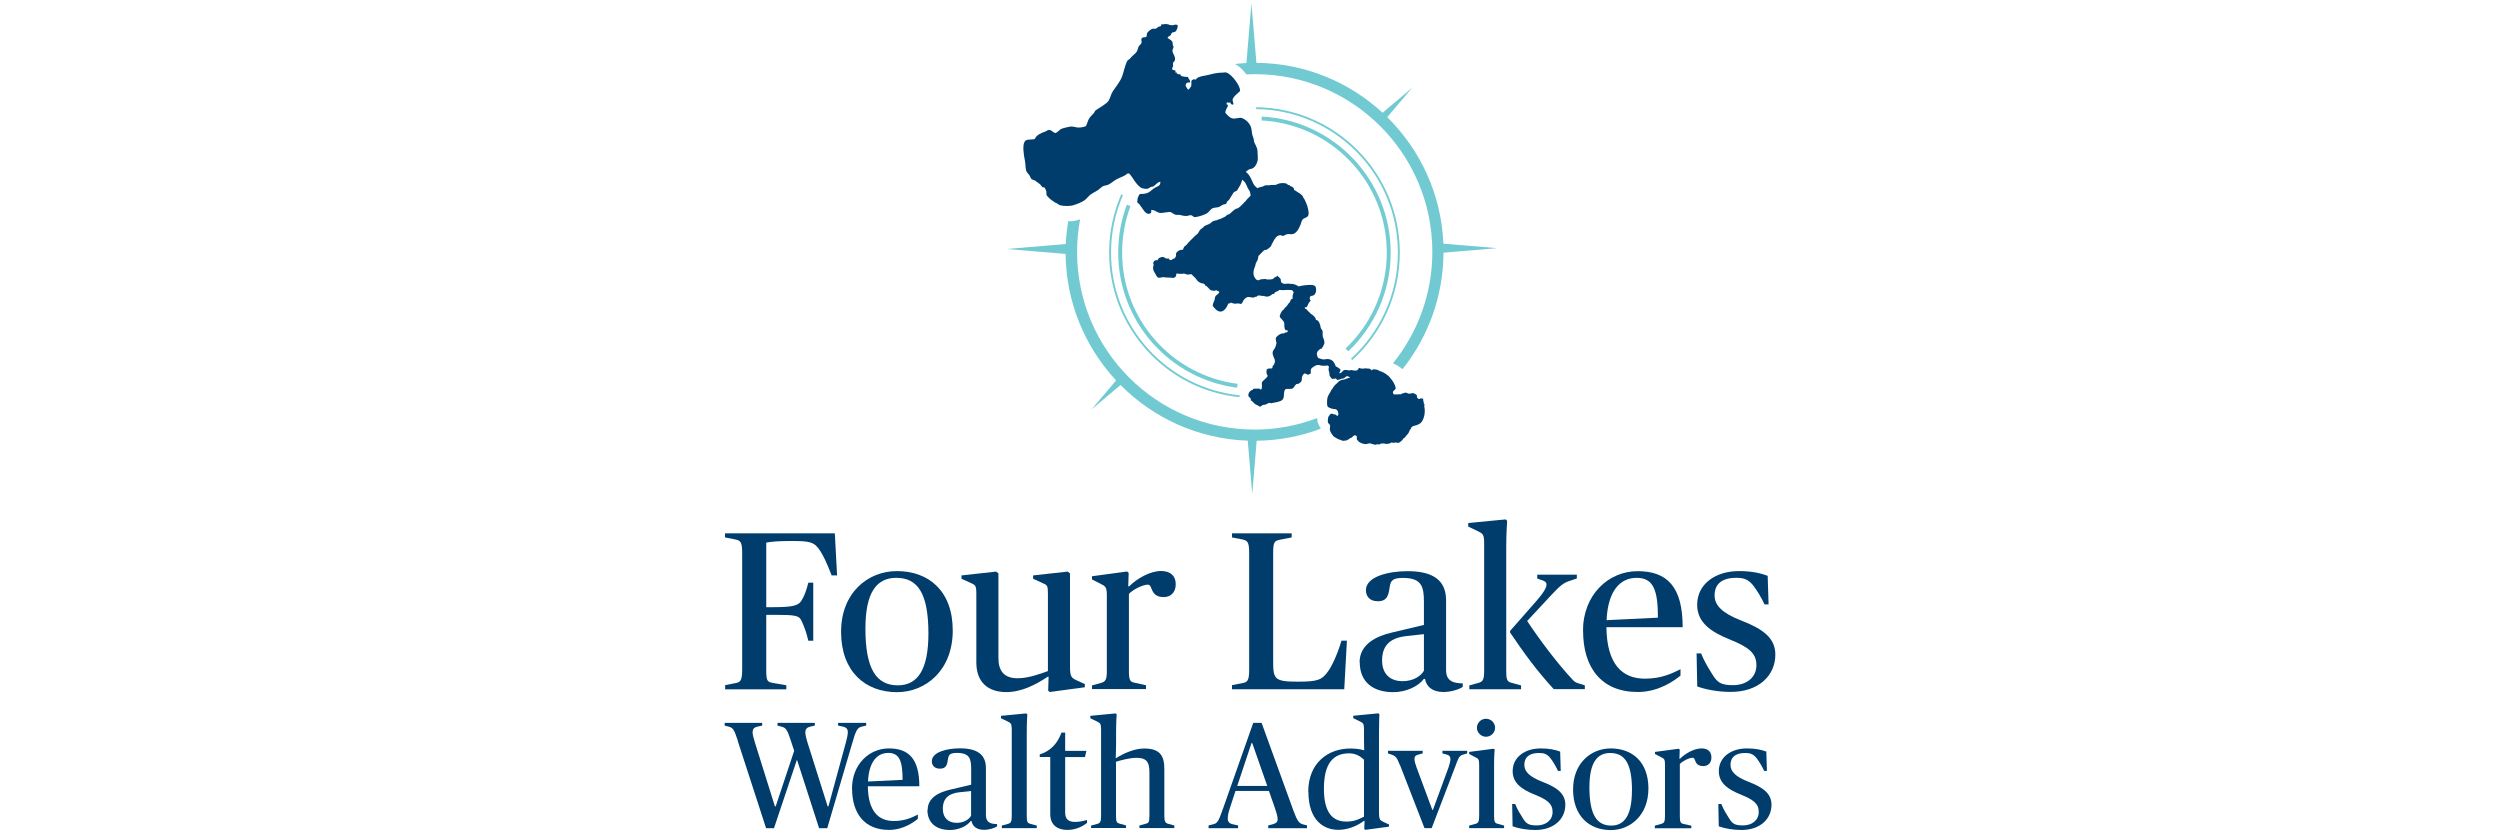 <?xml version="1.0" encoding="UTF-8" standalone="no"?>
<svg xmlns="http://www.w3.org/2000/svg" id="Layer_1" viewBox="0 0 300 100">
  <defs>
    <style>.cls-1{fill-rule:evenodd;}.cls-1,.cls-2{fill:#003d6d;}.cls-3{stroke-width:.47px;}.cls-3,.cls-4{fill:none;stroke:#72ccd2;stroke-miterlimit:10;}.cls-4{stroke-width:.23px;}.cls-5{fill:#71cad1;}.cls-6{fill:#003d6d;}</style>
  </defs>
  <path class="cls-2" d="M87,82.22l1.22-.24c.62-.11.84-.27.84-1.62v-14.01c0-1.35-.22-1.49-.84-1.62l-1.22-.24v-.49h13.18l.27,5.05h-.65c-.62-1.59-1-2.35-1.32-2.86-.76-1.19-1.24-1.27-3.59-1.27-1.49,0-2.35.08-2.94.19v7.75h.89c2.48,0,3-.24,3.35-.81.35-.57.59-1.24.81-2.13h.59v6.97h-.59c-.22-.94-.46-1.62-.81-2.38-.3-.65-.7-.73-3.35-.73h-.89v6.59c0,1.35.11,1.46.84,1.59l1.57.27v.49h-7.34v-.49Z"/>
  <path class="cls-2" d="M100.93,75.82c0-4.72,3.24-7.29,6.7-7.29,3.78,0,6.7,2.35,6.7,7.13s-3.24,7.4-6.7,7.4c-3.78,0-6.7-2.46-6.7-7.24ZM111.41,76.04c0-4.83-1.27-6.7-3.86-6.7-2.4,0-3.7,1.81-3.7,6.1,0,4.83,1.3,6.8,3.89,6.8,2.4,0,3.67-1.92,3.67-6.21Z"/>
  <path class="cls-2" d="M117.16,79.5v-8.26c0-1-.11-1.03-.7-1.3l-1.08-.49v-.4l4.16-.46.27.22v10.15c0,1.57.7,2.43,2.29,2.43,1.3,0,2.67-.51,3.65-.86v-9.29c0-1-.08-1.03-.7-1.3l-1.08-.49v-.4l4.16-.46.27.22v11.15c0,1.22.16,1.38.78,1.67l1,.46v.38l-4.21.57-.19-.16.05-1.67h-.11c-1.4.94-3.13,1.84-4.97,1.84-2.24,0-3.59-1.24-3.59-3.54Z"/>
  <path class="cls-2" d="M131.04,82.25l1.08-.3c.51-.14.7-.35.7-1.4v-9.05c0-1.08-.14-1.13-.78-1.46l-1-.51v-.38l4.21-.57.19.16-.05,1.62h.11c.94-.94,2.51-1.84,3.83-1.84,1.11,0,1.76.57,1.76,1.59s-.65,1.54-1.43,1.54c-.97,0-1.27-.46-1.49-1.03-.14-.38-.22-.46-.46-.46-.54,0-1.75.57-2.24,1.11v9.26c0,1.13.16,1.3.7,1.4l1.35.3v.46h-6.48v-.46Z"/>
  <path class="cls-2" d="M147.84,82.22l1.22-.24c.62-.11.84-.27.84-1.62v-14.01c0-1.35-.22-1.49-.84-1.62l-1.22-.24v-.49h7.16v.49l-1.38.27c-.67.14-.84.24-.84,1.59v12.88c0,2.24.08,2.57,2.94,2.57,2.38,0,2.92-.19,3.67-1.27.41-.57,1.05-1.86,1.59-3.65h.65l-.32,5.83h-13.47v-.49Z"/>
  <path class="cls-2" d="M163.15,79.47c0-2.21,2.11-3.16,3.86-3.56l3.86-.92v-2.78c0-1.81-.27-2.86-2.51-2.86-1.16,0-1.48.27-1.59,1.05-.14.97-.27,1.75-1.43,1.75-1.03,0-1.43-.65-1.43-1.32,0-1.67,2.78-2.29,5-2.29,3.19,0,4.62,1.19,4.62,3.51v8.32c0,.7.19,1.13.7,1.4.3.16.73.22,1.3.24v.41c-.4.3-1.4.62-2.32.62-1.35,0-2.05-.67-2.21-1.57h-.14c-.65.89-2.13,1.59-3.67,1.59-2.48,0-4.02-1.27-4.02-3.59ZM170.87,80.47v-4.37l-2.05.22c-1.75.19-2.97.92-2.97,2.94,0,1.57.92,2.48,2.46,2.48,1.27,0,2.19-.59,2.57-1.27Z"/>
  <path class="cls-2" d="M176.32,82.25l1.08-.3c.51-.14.7-.35.7-1.4v-15.39c0-1.08-.19-1.13-.78-1.43l-1.13-.54v-.43l4.48-.43.19.16s-.11,1.4-.11,3.21v14.85c0,1.13.16,1.27.7,1.4l1.08.3v.46h-6.21v-.46ZM181.21,75.9v-.19l3.13-3.56c1.05-1.21,1.24-1.7,1.24-2.02,0-.27-.19-.41-.73-.57l-.38-.14v-.46h4.75v.46l-.81.27c-.76.24-1.16.54-2.21,1.67l-2.94,3.16c1.54,2.32,3.62,5.08,5.43,7.02.24.27.43.38.73.46l.76.24v.46h-3.73c-2.05-2.24-3.51-4.24-5.24-6.8Z"/>
  <path class="cls-6" d="M189.96,75.69c0-4.32,3.05-7.15,6.56-7.15s5.4,1.84,5.4,6.72h-9.15c.05,4.45,1.89,6.18,4.62,6.18,2.03,0,3.27-.65,4.27-1.13v.76c-.73.59-2.59,1.97-5.13,1.97-4.4,0-6.56-2.97-6.56-7.34ZM192.79,74.42l6.16-.3c0-3.24-.51-4.78-2.54-4.78s-3.46,1.59-3.62,5.08Z"/>
  <path class="cls-2" d="M203.67,82.38l-.08-3.97h.54c.43,1.05.86,1.73,1.4,2.59.57.92,1.03,1.22,2.43,1.22,1.62,0,2.81-.92,2.81-2.4s-1-2.19-3.19-3.08c-2.29-.92-3.92-2.05-3.92-4.16,0-2.51,2.21-4.05,5-4.05,1.46,0,2.54.22,3.46.57l.11,3.43h-.49c-.43-.92-.84-1.59-1.35-2.27-.65-.81-1.24-.92-2.05-.92-1.76,0-2.59.78-2.59,2.11,0,1.21.94,2.13,3.16,3,2.51.97,4.13,2.03,4.13,4.1,0,2.54-2.02,4.48-5.35,4.48-1.51,0-2.94-.27-4.02-.65Z"/>
  <path class="cls-6" d="M88.54,88.88c-.44-1.33-.58-1.55-1.09-1.68l-.49-.13v-.33h4.5v.33l-.57.13c-.42.09-.58.31-.58.67,0,.29.13.73.26,1.17l2.42,7.73h.09l2.22-6.67-.4-1.22c-.42-1.31-.6-1.55-1.11-1.68l-.49-.13v-.33h4.48v.33l-.57.13c-.38.09-.57.31-.57.67,0,.29.11.77.24,1.17l2.44,7.73h.09l2.11-7.73c.11-.4.22-.89.22-1.2s-.15-.55-.57-.64l-.6-.13v-.33h3.37v.33l-.55.13c-.57.13-.73.64-1.13,2.01l-2.99,10.17h-.98l-2.63-8.15h-.05l-2.73,8.15h-.95l-3.41-10.5Z"/>
  <path class="cls-2" d="M102.24,94.64c0-2.92,2.06-4.83,4.43-4.83s3.65,1.24,3.65,4.54h-6.18c.04,3.01,1.28,4.17,3.12,4.17,1.37,0,2.21-.44,2.88-.77v.51c-.49.4-1.75,1.33-3.46,1.33-2.97,0-4.43-2.01-4.43-4.96ZM104.15,93.78l4.16-.2c0-2.19-.35-3.23-1.71-3.23s-2.33,1.08-2.44,3.43Z"/>
  <path class="cls-2" d="M111.32,97.19c0-1.5,1.42-2.13,2.61-2.41l2.61-.62v-1.88c0-1.22-.18-1.93-1.7-1.93-.78,0-1,.18-1.08.71-.09.66-.18,1.18-.97,1.18-.69,0-.97-.44-.97-.89,0-1.13,1.88-1.55,3.37-1.55,2.15,0,3.12.8,3.12,2.37v5.61c0,.47.13.77.47.95.2.11.49.15.87.16v.27c-.27.2-.95.42-1.57.42-.91,0-1.39-.46-1.5-1.06h-.09c-.44.6-1.44,1.08-2.48,1.08-1.68,0-2.72-.86-2.72-2.42ZM116.53,97.87v-2.95l-1.38.15c-1.18.13-2.01.62-2.01,1.99,0,1.06.62,1.68,1.66,1.68.86,0,1.48-.4,1.73-.86Z"/>
  <path class="cls-2" d="M120.21,99.07l.73-.2c.35-.09.47-.24.47-.95v-10.39c0-.73-.13-.77-.53-.97l-.76-.37v-.29l3.03-.29.13.11s-.07.95-.07,2.17v10.03c0,.76.11.86.47.95l.73.2v.31h-4.19v-.31Z"/>
  <path class="cls-2" d="M126.03,97.68v-6.84h-1.26v-.31c1.22-.38,2.11-1.24,2.61-2.62h.44v2.19h2.55l-.18.75h-2.37v6.65c0,.79.38,1.13,1.2,1.13.53,0,1.06-.13,1.42-.24v.36c-.33.26-1.15.84-2.35.84-1.13,0-2.06-.53-2.06-1.91Z"/>
  <path class="cls-2" d="M130.93,99.07l.73-.2c.35-.09.47-.24.47-.95v-10.39c0-.73-.13-.77-.53-.97l-.76-.37v-.29l3.03-.29.13.11s-.07.95-.07,2.17v1.48c0,.82-.05,1.6-.05,1.6h.07c.89-.58,2.21-1.15,3.35-1.15,1.8,0,2.42.78,2.42,2.42v5.67c0,.71.15.86.47.95l.73.2v.31h-4.19v-.31l.73-.2c.37-.09.47-.18.47-.95v-5.27c0-1.28-.42-1.7-1.55-1.7-.87,0-1.93.31-2.46.47v6.49c0,.76.11.86.47.95l.73.2v.31h-4.19v-.31Z"/>
  <path class="cls-2" d="M145.03,99.05l.53-.13c.51-.13.64-.27,1.2-1.88l3.63-10.3h1l3.81,10.5c.47,1.29.69,1.55,1.15,1.68l.49.13v.33h-4.65v-.33l.51-.13c.47-.13.62-.31.62-.62,0-.27-.13-.75-.29-1.22l-.76-2.17h-4.01l-.71,2.17c-.16.49-.22.87-.22,1.13,0,.42.2.62.64.71l.6.13v.33h-3.54v-.33ZM148.46,94.31h3.61l-1.8-5.14h-.09l-1.71,5.14Z"/>
  <path class="cls-2" d="M156.99,95.02c0-3.55,2.46-5.2,5.05-5.2.75,0,1.29.11,1.66.22,0,0-.02-.73-.02-1.39v-1.13c0-.73-.13-.77-.53-.97l-.76-.37v-.29l3.01-.29.13.11s-.05.77-.05,2.17v9.62c0,.82.11.93.53,1.13l.67.31v.26l-2.84.38-.13-.11.04-.97h-.07c-.77.58-1.9,1.08-3.08,1.08-1.73,0-3.59-1.11-3.59-4.58ZM163.68,97.99v-6.82c-.4-.38-.95-.77-1.77-.77-1.88,0-3.04,1.13-3.04,4.25,0,2.77.97,3.94,2.7,3.94,1.09,0,1.7-.4,2.12-.6Z"/>
  <path class="cls-2" d="M167.97,91.78c-.31-.78-.44-1.04-.97-1.22l-.44-.15v-.31h4.16v.31l-.49.13c-.46.13-.49.29-.49.58,0,.22.09.55.24.95l1.9,5.12h.07l1.88-5.12c.16-.47.22-.78.22-.98,0-.27-.11-.46-.47-.55l-.49-.13v-.31h2.97v.31l-.51.15c-.47.13-.58.51-.91,1.4l-2.84,7.42h-.86l-2.95-7.6Z"/>
  <path class="cls-2" d="M176.3,99.07l.73-.2c.35-.09.47-.24.47-.95v-6.11c0-.73-.09-.76-.53-.98l-.67-.35v-.25l2.93-.38.13.07s-.07.78-.07,1.71v6.29c0,.76.11.86.47.95l.73.2v.31h-4.19v-.31ZM177.23,87.33c0-.58.49-1.08,1.09-1.08s1.09.49,1.09,1.08-.49,1.08-1.09,1.08-1.09-.51-1.09-1.08Z"/>
  <path class="cls-2" d="M181.51,99.16l-.05-2.68h.36c.29.71.58,1.17.95,1.75.38.62.69.82,1.64.82,1.09,0,1.9-.62,1.9-1.62s-.67-1.48-2.15-2.08c-1.55-.62-2.64-1.38-2.64-2.81,0-1.7,1.49-2.73,3.37-2.73.98,0,1.71.15,2.33.38l.07,2.32h-.33c-.29-.62-.57-1.08-.91-1.53-.44-.55-.84-.62-1.38-.62-1.18,0-1.75.53-1.75,1.42,0,.82.64,1.44,2.13,2.02,1.7.66,2.79,1.37,2.79,2.77,0,1.71-1.37,3.03-3.61,3.03-1.02,0-1.99-.18-2.72-.44Z"/>
  <path class="cls-2" d="M188.77,94.73c0-3.19,2.19-4.92,4.52-4.92,2.55,0,4.52,1.59,4.52,4.81s-2.19,4.99-4.52,4.99c-2.55,0-4.52-1.66-4.52-4.88ZM195.84,94.88c0-3.26-.86-4.52-2.61-4.52-1.62,0-2.5,1.22-2.5,4.12,0,3.26.87,4.59,2.62,4.59,1.62,0,2.48-1.29,2.48-4.19Z"/>
  <path class="cls-2" d="M198.6,99.07l.73-.2c.35-.09.47-.24.47-.95v-6.11c0-.73-.09-.76-.53-.98l-.67-.35v-.25l2.84-.38.13.11-.04,1.09h.07c.64-.64,1.7-1.24,2.59-1.24.75,0,1.18.38,1.18,1.08s-.44,1.04-.97,1.04c-.66,0-.86-.31-1-.69-.09-.26-.15-.31-.31-.31-.37,0-1.18.38-1.51.75v6.25c0,.76.11.87.47.95l.91.2v.31h-4.38v-.31Z"/>
  <path class="cls-2" d="M206.25,99.16l-.05-2.68h.36c.29.71.58,1.17.95,1.75.38.62.69.82,1.64.82,1.09,0,1.9-.62,1.9-1.62s-.67-1.48-2.15-2.08c-1.55-.62-2.64-1.38-2.64-2.81,0-1.7,1.49-2.73,3.37-2.73.98,0,1.71.15,2.33.38l.07,2.32h-.33c-.29-.62-.57-1.08-.91-1.53-.44-.55-.84-.62-1.38-.62-1.18,0-1.75.53-1.75,1.42,0,.82.64,1.44,2.13,2.02,1.7.66,2.79,1.37,2.79,2.77,0,1.71-1.37,3.03-3.61,3.03-1.02,0-1.99-.18-2.72-.44Z"/>
  <path class="cls-6" d="M160.3,45.37s.04.1.06.13c.03.03.14.09.14.09.06.02.12-.04.17-.04.11,0,.17-.04.32-.11l.2-.02c.2-.09.32-.19.41-.29.03,0,.02.01.04.02.1.02.21,0,.36.15,0,0,0,0,0,0-.1.05-.19.06-.31.1-.14.05-.29.12-.44.16-.06.02-.07-.02-.15,0-.08.02-.16.05-.24.09-.19.07-.32.24-.45.37-.1.1-.23.19-.32.31-.09.12-.16.26-.24.38-.04.06-.1.07-.12.13-.02.05-.02.09-.05.13-.2.37-.43.59-.43,1.19,0,.22-.02.47.06.61.09.16.49.27.7.32.09.02.14-.02.2,0,.16.04.27.12.33.27.04.1.11.37.02.49-.02.02-.06.06-.11.05-.06-.02-.1-.1-.15-.13-.06-.04-.21-.05-.32-.07-.05-.02-.14-.1-.22-.05-.13.01-.17.11-.23.2-.03.05-.09.11-.12.16-.04.06-.1.57-.06.68.04.13.19.19.24.31.09.22-.06.39,0,.62.07.24.18.42.33.6.04.05.06.11.11.15.13.09.26.16.39.24.17.11.34.14.54.22.05.02.13.09.2.06.02,0,.05.02.05,0,.06,0,.32-.02.37-.04.1-.03.14-.09.21-.12.05-.02.09-.02.13-.05.05-.03-.01-.09.13-.12.04,0,.07-.02.11-.02.1-.05.2-.23.32-.27.04-.03.15-.05.22-.01.05.02.09.06.11.12.05.08-.04.24.02.34.01.1.09.12.15.18.03.04.04.09.09.12.16.11.61.33.93.26.09-.02.33-.1.44-.07.17.04.34.1.51.15.11.03.22-.02.29-.04.11-.03.34.03.38,0,0-.02.01-.03.01-.06.02-.03.38-.07.56-.02.07.02.22.05.32.02.08-.02.2-.03.29-.06.05-.02.1-.07.15-.09.08-.02.18.03.26.03.13,0,.21-.06.35-.03.07.02.23.05.32.01.13-.06.37-.26.45-.38.03-.04.04-.1.07-.13.04-.04.14-.06.19-.1.04-.04.04-.1.08-.14.13-.15.29-.3.39-.48.05-.08.06-.19.11-.27.04-.06.1-.12.14-.18.03-.05.03-.13.07-.17.17-.19.47-.18.72-.29.07-.03.14-.09.21-.12.05-.02.09-.02.12-.05.43-.38.66-1.27.48-2.04-.02-.09.04-.15.04-.2,0-.06-.08-.09-.1-.13-.02-.04.02-.08.01-.11-.01-.07-.06-.17-.07-.24-.01-.06.01-.13-.01-.17,0-.07-.03-.08-.09-.1,0,0-.22-.01-.23-.01-.06,0-.05.05-.07.06-.05.02-.12.02-.17,0-.06-.06-.15-.11-.18-.2-.03-.09.02-.18-.02-.24-.03-.05-.3-.23-.37-.24-.24-.06-.41.1-.61.05-.12-.03-.32-.15-.46-.13,0,0,0,.01,0,.02-.07.01-.09.05-.15.06-.05.02-.1,0-.15.01-.13.07-.1.16-.32.11-.07-.02-.13.01-.17.02h-.24c-.17,0-.32.05-.37-.12-.05-.07-.03-.21.01-.27.08-.12.34-.18.28-.44-.11-.45-.34-.79-.6-1.09-.09-.1-.25-.35-.38-.39-.02-.01-.05.02-.07-.01,0-.03,0-.03-.01-.05-.03-.06-.2-.15-.27-.18-.1-.05-.21-.13-.31-.17-.08-.04-.15-.03-.23-.07-.08-.04-.19-.11-.28-.15-.09-.03-.21-.04-.29-.06-.1-.02-.21.03-.26-.04-.02-.02-.05,0-.04.04,0,.04-.01.03-.05.06-.05,0-.05.07-.12.06-.02,0,0-.05,0-.07-.02-.02-.13-.09-.16-.11-.16-.08-.25-.01-.42-.06-.2-.05-.43.09-.71,0-.07,0-.13-.11-.2-.05-.04.1-.13.21-.23.29-.55.09-.67-.15-.84,0,0,0-.04.01-.07,0-.42-.04-.64-.16-.85.14-.03.05-.06.09-.2.16,0,0,0-.03-.08.04s-.06-.09-.07-.1c0,0,.16-.22.13-.31s-.33-.33-.57-.41c-.03-.12-.08-.24-.21-.46-.25-.42-.72-.47-1.05-.4-.13.03-.28.04-.37,0-.17-.06-.33-.11-.49-.15-.1-.25-.25-.49-.05-.81.02,0,.02-.02.04-.02,0-.02.02-.02.02-.04.08-.07.16-.16.25-.22.06-.03.12,0,.16-.03.06-.05.27-.44.3-.53.13-.35-.11-.73-.17-.97v-.57c-.04-.17-.18-.29-.24-.44-.01-.07-.02-.15-.03-.22-.07-.24-.15-.49-.31-.64-.04-.04-.12-.03-.17-.06-.1-.04-.06-.13-.11-.22-.06-.11-.16-.23-.25-.31-.12-.11-.26-.18-.38-.28-.02-.01-.02-.05-.03-.06-.09-.09-.19-.16-.28-.25-.04-.04-.06-.09-.09-.13-.07-.07-.18-.09-.25-.16-.03-.02-.01-.06,0-.09l.03-.05c.3.14.27-.36.56-.66.29-.29,0,0,0-.39s.25-.25.49-.39c.25-.15.34-.64.22-.98-.13-.34-.81-.25-1.2-.22-.29.02-.58.08-.84.15-.2-.13-.47-.27-.76-.3h-.12c-.37-.05-.4-.05-.79-.01-.19.02-.29-.11-.38-.13,0,0,0-.01,0-.01-.01-.04-.06-.09-.07-.13-.04-.12,0-.23-.06-.33-.07-.14-.3-.25-.35-.37-.09-.01-.1.09-.17.13-.06.04-.14.03-.2.07-.04.05-.09.1-.13.15-.19.12-.56.1-.86.09,0-.02-.01-.02-.04-.04-.02-.02-.05-.03-.07-.02-.05,0-.08,0-.14.02-.27,0-.49.02-.64.14-.26,0-.33-.09-.44-.24-.36-.49-.18-1.03.02-1.54.02-.09.04-.17.06-.26.07-.14.19-.32.24-.48.04-.12.03-.33.09-.42l.64-.64c.1-.07.25-.05.37-.11.05-.03.43-.32.46-.37.06-.08.06-.17.11-.26.17-.31.4-.82.7-.99.08-.05.25-.12.39-.09.08.02.23.11.35.07.04-.01.08-.07.11-.09.09-.05.23-.08.31-.11.1-.03.3-.02.37,0,.04,0,.09.01.14.01.58-.01.89-.7,1.08-1.14.09-.21.11-.41.22-.59.12-.18.38-.23.57-.35.12-.07.17-.25.18-.31.05-.21-.09-.82-.15-.99-.05-.18-.32-.83-.39-.88-.09-.07-.14-.29-.22-.39-.22-.24-.59-.4-.79-.57-.09-.04-.11-.07-.18-.07,0-.06,0-.12-.02-.15-.02-.11-.18-.25-.28-.29-.04,0-.07-.01-.11-.02-.06-.03-.11-.11-.17-.15-.04-.03-.11,0-.17-.02-.03-.04-.06-.07-.09-.11-.22-.16-.75-.12-.97-.06-.14.04-.29.13-.42.17h-.29c-.18,0-.34.02-.51.04h-.35c-.17,0-.24.1-.39.15-.24.07-.45.09-.66.2-.17-.15-.37-.34-.48-.56-.16-.32-.2-.47-.31-.67-.22-.41-.29-.47-.55-.7-.25-.21-.48-.34-.46-.73l-1.01.34c.15.41-.08.77.23,1.04.23.2.68.02,1.11.59.19.25.22.55.51.97.11.16.12.34.17.6-.01.01-.02.02-.03.03.1-.09-.11.1-.18.2,0,0-.1.1-.18.17.11-.09-.09.07-.16.2-.03.05,0,.03-.02.03-.02,0-.01.02-.03.03.01.04-.1.08-.14.12-.03.07-.1.13-.19.22-.16.16-.41.42-.61.53-.08.04-.16.03-.24.07-.3.15-.51.44-.77.62-.08.06-.18.05-.28.11-.09.05-.16.17-.26.22-.18.1-.38.17-.55.26-.15.07-.33.07-.46.17-.15,0-.43.09-.53.17-.08.06-.16.17-.26.22-.23.13-.49.18-.7.33-.06.06-.11.12-.17.18-.12.09-.26.17-.35.29-.09.13-.14.28-.24.4-.08.1-.22.16-.31.26-.35.37-.74.69-1.05,1.1-.06.08-.17.11-.24.18-.05.05-.16.31-.18.39-.38,0-.74.18-.84.51,0,.08.01.16.02.24-.03.08-.11.18-.15.28-.07.02-.13.04-.2.06-.06.04-.15.12-.22.15-.1.03-.17-.02-.24-.04,0-.08-.02-.08-.06-.13-.03,0-.15-.05-.17,0-.07,0-.07,0-.15,0,0-.02-.25-.17-.39-.2-.09-.02-.17.02-.22.04-.25.07-.33.12-.42.35-.06.01-.2,0-.28.02-.1.03-.15.14-.22.2,0,.07-.03.22-.02.26.02.02.05.05.07.07.01.05-.04.08-.06.11-.03.08-.05.33-.02.44.06.22.18.41.29.59.1.15.14.34.33.4.23.08.47-.11.73-.04.24.06.68.01.92.07.06.02.19,0,.22-.02.21-.02.3-.25.29-.5.2.02.48.05.73.04.06-.01.12-.02.18-.04.1.02.26.08.35.11.19.05.36-.03.53-.04.17.16.33.32.5.48.08.1.25.36.35.42.07.05.26.16.33.18.09.02.33.04.44.15.02.05.04.1.06.15.04.01.09.02.13.04l.48.48c.09.05.38.14.55.09.04-.01.1-.06.18-.04.1.03.33.15.35.17-.03.24-.32.35-.44.51-.14.19-.07.29-.15.51-.08.23-.21.39-.2.7.2.2.39.5.68.61.65.25,1.03-.53,1.19-.92.04-.01.13,0,.18-.02l.06-.06c.1-.06.24.04.31.06.1,0,.17.06.25.04.16-.03.47-.05.65.02.2.03.24-.19.35-.39.1-.17.26-.32.44-.4.27-.12.57.1.84.02.04-.01.09-.06.13-.07.05-.02.15,0,.18-.02.05-.03.09-.11.15-.13.14-.05.39.01.48.04.06,0,.08-.02.17,0,.16.04.45.11.59.07.08-.02.3-.12.37-.17.04-.03.06-.07.09-.11.03-.02.17-.02.24-.04.06-.04.07-.12.11-.18.04-.06.37-.13.46-.22,0-.02.01-.04.02-.06.05-.01.11-.02.21,0,.11.02.25.02.52,0q.33-.03.63,0h.12c.15.03.23.15.29.27-.06.15-.13.36-.13.43v.34s-.05.04-.08.03c-.05,0-.12.06-.16.15-.04.08-.05.16-.09.24-.04.07-.13.11-.16.16-.03.05-.06.11-.09.16-.02.03-.04,0-.06.03-.04.05-.04.12-.09.16-.09.07-.18.12-.22.19-.03.05-.06.13-.09.16-.02.02-.06.02-.1.06-.08.08-.16.18-.21.27-.05.08-.27.47-.16.63.02.04.4.4.48.59.07.19,0,.53.09.79.04.09.07.15.14.17.03.02.08,0,.13-.02.02,0,.04.02.05.03.05.09.02.13.02.16-.02.03-.03.06-.06.08-.08.01-.19,0-.25.03-.03.01-.06.07-.09.08-.13.04-.25,0-.38.05-.18.07-.55.31-.61.49-.11.18.08.53.05.69-.05.2-.12.44-.22.6-.07.11-.19.24-.22.38-.1.38.19.75.25,1.01.05.19-.07.5-.14.58-.03.04-.1.1-.13.14-.03.05,0,.12-.02.19,0,.03-.03.07-.06.08-.17.04-.33-.02-.5.05-.06.02-.13.1-.14.13-.03.31-.03.5.11.66.05.14-.12.27-.24.39-.15.17-.43.34-.44.49-.01.19.04.62-.03.72-.02.06-.08.14-.14.09-.11-.13-.23-.11-.46-.09-.09,0-.24,0-.31,0-.11.02-.1.08-.16.13-.06.05-.14.05-.2.09-.04.03-.08.09-.13.11-.03.02-.27.27-.16.6,0,.05.2.15.24.25.02.06.02.13.03.19,0,.06.11.1.16.14.21.21.3.35.61.47.07.03.31.21.39.17.09-.04.18-.16.27-.19.15-.05.28-.02.41-.08.11-.05.2-.14.35-.17.12-.03.17.06.28.03.4-.09,1.05-.15,1.3-.39.28-.26.14-.71.27-1.11.03-.1.14-.2.17-.2.19-.03.65.02.8-.06.16-.09.31-.46.46-.53.04-.02.14-.02.2-.03.07-.01.32-.18.39-.3.09-.15.03-.38.09-.57.06-.18.22-.37.3-.38.29.03.28.25.61.08.07-.04.1-.03.13-.11.03-.06-.04-.35.03-.49.11-.21.38-.31.57-.44.14-.04.31-.08.47-.03.23.08.47.08.69.07.12,0,.25-.08.36.02.05.08.05.15.05.2-.06.19-.05.3.07.68-.02.16,0,.36.19.53.03.02,0,.02.08.11s.51-.02.51-.02Z"/>
  <path class="cls-1" d="M150.88,18.03c0-.35-.36-.84-.4-1.06,0-.32-.13-.53-.2-.79-.09-.33-.05-.61-.17-.93-.19-.52-.58-.88-1.09-1.09-.27-.11-.79.16-1.19.03-.29-.09-.61-.44-.79-.66.02-.47.36-.73.31-.93-.03-.06-.11-.06-.17-.06.01-.09.03-.07,0-.13.03-.08.06-.07.1-.13.15.03.18.07.36.01,0,.09.06.16.12.21.09.06.17.08.22.04.1-.15-.08-.31-.07-.59.15-.51.89-.9.89-1.06.1-.46-.93-1.96-1.62-2.18-.19-.06-.26,0-.4,0-.68,0-1.17.12-1.69.26-.48.13-1.44.18-1.59.59-.14-.02-.21-.08-.3-.03-.11.04-.21.13-.23.17-.03.15.03.45-.03.63-.05.13-.22.29-.3.43-.2-.05-.25-.32-.36-.46,0-.09,0-.15.03-.2.04-.11.06-.13.17-.17.07-.04.22-.04.33-.03,0-.47-.22-.37-.25-.68-.05,0-.06,0-.08.02-.28-.03-.57-.03-.79-.17-.06-.08,0-.15-.08-.16-.1.01-.39.03-.44-.22-.01-.04-.05-.05-.06-.03-.01.03,0,.06-.01.08-.02.02-.03,0-.03,0-.03-.09-.03-.15,0-.23,0-.08-.35-.09-.4-.17-.03-.21.05-.24.1-.4.02-.07-.04-.3,0-.4.03-.1.17-.17.2-.26.15-.42-.2-.79-.26-1.06-.06-.22.06-.39.1-.5.05-.14-.05-.25-.07-.3-.02-.14-.02-.32-.07-.43-.08-.15-.42-.34-.56-.43.05-.23.2-.17.33-.3.1-.1.11-.29.23-.36.1-.02.2-.04.3-.07.17-.05.41-.5.34-.8-.02-.08-.32-.11-.44-.03-.11.05-.54.03-.66-.07-.27-.1-.57,0-.86,0-.03.08.02.15-.1.23-.07.04-.08,0-.2.03-.13.06-.26.26-.43.26h-.3c-.15,0-.56.34-.66.5-.06.09-.02.38-.1.46-.12.12-.42-.02-.56.2-.12.18.06.33-.03.56-.05.13-.22.25-.3.36-.13.2-.14.47-.26.66-.15.23-.37.38-.56.56-.11.12-.22.24-.33.36-.08.06-.18.08-.23.17-.3.54-.43,1.35-.66,1.95-.23.58-.75,1.21-1.09,1.72-.23.34-.28.76-.5,1.12-.24.41-1.18.88-1.59,1.19-.07.05-.08.16-.13.23-.2.27-.5.49-.66.79-.15.28-.21.61-.36.86-.24.1-.76.23-1.16.13-.16-.04-.54-.13-.79-.07-.24.06-.85.17-1.06.3-.21.13-.38.38-.63.46-.12.04-.47-.31-.66-.36-.23-.06-.39.11-.53.17-.61.23-1.04.38-1.32.93-.47.08-1.09-.05-1.22.36-.25.4-.06,1.66.03,2.05.11.44.08.97.17,1.32.08.3.33.46.46.69.06.11.06.2.13.3.1.15.34.16.5.26.19.13.4.28.59.43.09.11.18.22.26.33.11.06.22.01.3.1.08.09.16.35.2.46v.36c.12.28.65.71.93.86.08.06.05.08.17.11.16.03.35.23.52.29.31.11,1.18.13,1.52.03.47-.13,1.09-.37,1.45-.63.25-.18.45-.48.69-.66.3-.22.65-.37.96-.59.16-.11.33-.3.5-.4.17-.11.47-.11.66-.2.38-.18.68-.47,1.02-.66.44-.24.96-.35,1.29-.69h.23c.47.53.79,1.29,1.39,1.69.16.11.73.22.89.1.16-.06.3-.23.58-.22.19-.08.5-.52.81-.57h.07c-.01.5-.3.51-.63.69-.56.33-.68.79-1.75.76-.13.01-.21.15-.26.3-.11.15-.14.49-.13.73.13.12.29.2.35.36.03.08.1.13.15.2.16.21.51.89.93.79.06-.02.14-.04.2-.1.08-.11.02-.22.03-.33,0-.01.02-.03.03-.03.45,0,.57.24.89.33.4.12,1.17-.15,1.42-.07.18.06.35.26.63.33h.43c.25.07.57.15.89.13.15,0,.35-.14.56-.07.17.06.2.26.53.2.37-.07,1.01-.23,1.39-.5.21-.15.37-.46.63-.56.24-.09.45-.06.69-.13.21-.07.38-.23.56-.3.13-.05.23-.03.33-.1.1-.07.07-.16.13-.26.08-.07.15-.13.23-.2.2-.28.33-.58.53-.86.12-.17.28-.15.43-.26.01,0,.41-.68.43-.73.16-.36.31-1.13.53-1.39.05-.13.46-.45.64-.48.22.02.46-.2.54-.28.55-.75.31-1.23.31-2.02Z"/>
  <path class="cls-3" d="M148.48,46.29c-7.93-1.01-14.06-7.78-14.06-15.98,0-1.99.36-3.9,1.02-5.66"/>
  <path class="cls-3" d="M151.4,14.22c8.5.45,15.25,7.48,15.25,16.09,0,4.6-1.93,8.75-5.02,11.68"/>
  <path class="cls-4" d="M148.75,47.55c-8.73-.89-15.54-8.27-15.54-17.24,0-2.47.52-4.81,1.44-6.94"/>
  <path class="cls-4" d="M150.74,12.98c9.48.11,17.12,7.83,17.12,17.33,0,5.08-2.19,9.65-5.67,12.82"/>
  <path class="cls-5" d="M173.21,29.25c-.25-5.94-2.78-11.28-6.74-15.19l2.99-3.53-3.55,3c-3.99-3.68-9.3-5.94-15.14-5.99l-.6-7.15-.6,7.17c-.46.02-.91.07-1.36.12.62.37.97.72,1.35,1.25.33-.02.66-.03,1-.03,11.78,0,21.32,9.55,21.32,21.32,0,5.06-1.77,9.71-4.72,13.37.22.1.45.23.69.38.21.14.36.24.46.32,3.05-3.84,4.88-8.69,4.91-13.97l6.43-.54-6.45-.54Z"/>
  <path class="cls-5" d="M158.15,50.77c-.05-.15-.08-.37-.09-.6-2.33.88-4.85,1.38-7.49,1.38-11.78,0-21.32-9.55-21.32-21.32,0-1.34.13-2.64.36-3.91-.18.06-.37.12-.58.17-.29.06-.57.07-.84.05-.15.9-.26,1.81-.3,2.74l-7.12.6,7.1.59c.06,5.86,2.35,11.18,6.06,15.18l-2.95,3.49,3.48-2.94c3.93,3.96,9.31,6.47,15.27,6.68l.54,6.4.53-6.39c2.71-.03,5.3-.55,7.7-1.45-.12-.2-.26-.45-.34-.68Z"/>
</svg>
